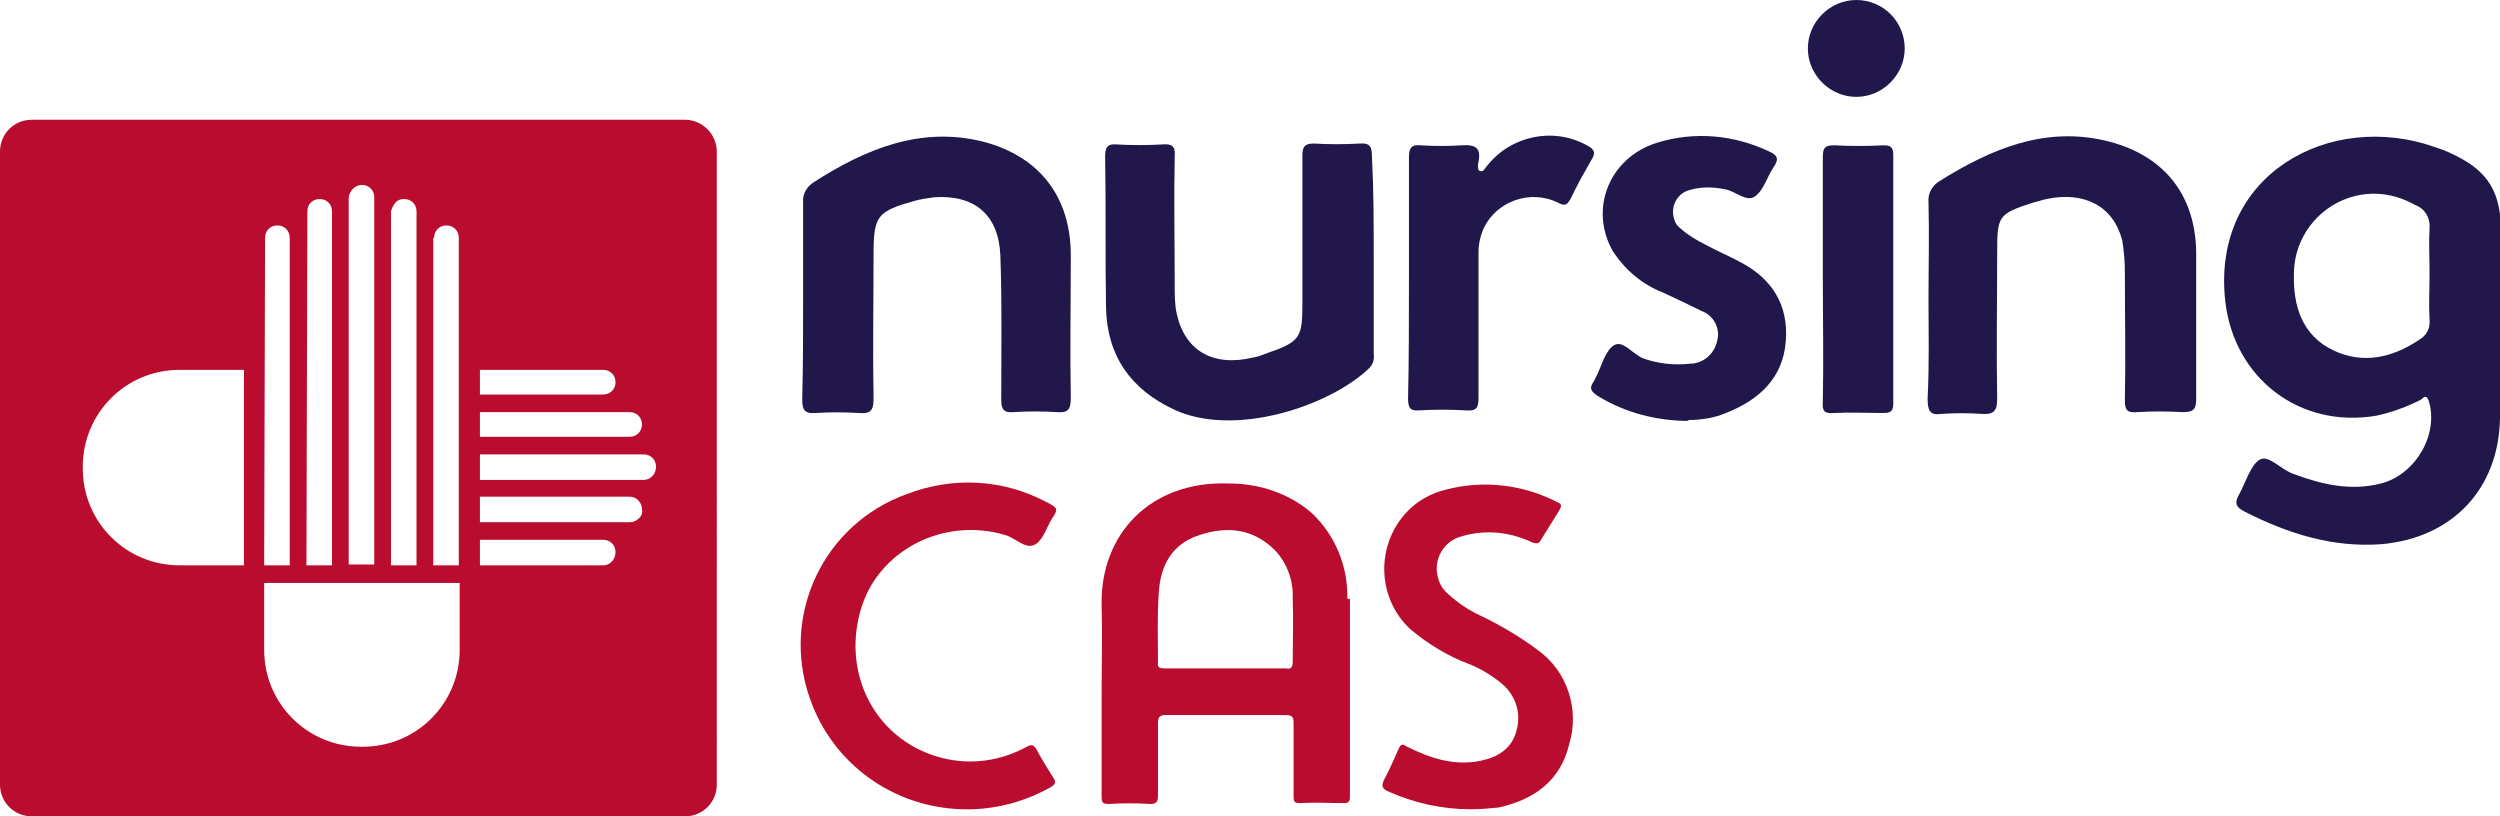 <?xml version="1.0" encoding="utf-8"?>
<!-- Generator: Adobe Illustrator 22.1.0, SVG Export Plug-In . SVG Version: 6.00 Build 0)  -->
<svg version="1.1" id="Layer_1" xmlns="http://www.w3.org/2000/svg" xmlns:xlink="http://www.w3.org/1999/xlink" x="0px" y="0px"
	 viewBox="0 0 283.9 92.7" style="enable-background:new 0 0 283.9 92.7;" xml:space="preserve">
<style type="text/css">
	.st0{fill:#BA0C2F;}
	.st1{fill:#22174A;}
</style>
<title>Artboard 1</title>
<path class="st0" d="M109.3,91.9c-7.8-0.2-14.7-5.1-17.3-12.5c-3.4-9.5,1.5-19.9,11-23.3c5.2-2,10.9-1.7,15.8,0.9
	c1.4,0.7,1.4,0.8,0.6,2c-0.6,1-1,2.5-2,2.9s-2-0.7-3.1-1.1c-7.1-2.2-14.7,1.7-16.6,8.6c-2.1,7.5,2,14.9,9.4,16.7
	c3.2,0.8,6.6,0.3,9.5-1.3c0.6-0.3,0.8-0.2,1.1,0.3c0.6,1.1,1.2,2.1,1.9,3.2c0.4,0.6,0.2,0.8-0.3,1.1C116.3,91.1,112.8,92,109.3,91.9
	"/>
<path class="st0" d="M167,91.9c-3.2,0-6.4-0.7-9.3-2c-0.7-0.3-0.9-0.6-0.5-1.4c0.6-1.1,1.1-2.3,1.6-3.4c0.3-0.7,0.5-0.6,1-0.3
	c2.6,1.3,5.3,2.2,8.3,1.6c2-0.4,3.6-1.4,4.1-3.4c0.6-2-0.1-4.1-1.7-5.4c-1.1-0.9-2.4-1.7-3.7-2.2c-2.4-0.9-4.7-2.3-6.7-4
	c-3.7-3.5-3.9-9.4-0.4-13.2c1.2-1.3,2.8-2.2,4.5-2.6c4.2-1.1,8.7-0.6,12.6,1.4c0.5,0.2,0.6,0.4,0.3,0.9c-0.7,1.1-1.4,2.3-2.1,3.4
	c-0.2,0.4-0.4,0.5-1,0.3c-2.5-1.2-5.3-1.5-8-0.7c-2,0.5-3.3,2.6-2.7,4.7c0.2,0.8,0.6,1.4,1.2,1.9c1.1,1,2.3,1.8,3.6,2.4
	c2.3,1.1,4.5,2.4,6.5,3.9c3.4,2.4,4.8,6.8,3.6,10.7c-1,4.2-4,6.3-8,7.2C169.2,91.8,168.1,91.9,167,91.9"/>
<path class="st0" d="M153,68c0.1-3.7-1.4-7.3-4.1-9.8c-2.6-2.2-5.9-3.3-9.4-3.3c-8.9-0.3-14.6,5.8-14.4,13.9c0.1,3.3,0,6.6,0,10
	c0,3.9,0,7.8,0,11.7c0,0.7,0.2,0.8,0.8,0.8c1.6-0.1,3.1-0.1,4.7,0c0.8,0,0.9-0.3,0.9-1c0-2.7,0-5.4,0-8.1c0-0.7,0.1-1,0.9-1
	c4.5,0,9,0,13.6,0c0.7,0,0.9,0.2,0.9,0.9c0,2.8,0,5.5,0,8.3c0,0.7,0.1,0.8,0.8,0.8c1.6-0.1,3.2,0,4.8,0c0.6,0,0.8-0.1,0.8-0.7
	c0-7.5,0-15,0-22.5 M146,75.9c-2.3,0-4.6,0-6.9,0s-4.6,0-6.9,0c-0.5,0-0.8-0.1-0.7-0.7c0-2.7-0.1-5.4,0.1-8c0.2-3,1.5-5.4,4.5-6.4
	c3.2-1.1,6.2-0.8,8.7,1.7c1.4,1.5,2.1,3.5,2,5.5c0.1,2.4,0,4.8,0,7.2C146.8,75.9,146.5,76,146,75.9"/>
<path class="st1" d="M91.2,34.1c0-3.7,0-7.4,0-11.1c-0.1-0.9,0.4-1.8,1.2-2.3c5.9-3.8,12.2-6.4,19.3-4.6c6.4,1.7,9.9,6.3,9.9,12.9
	c0,5.4-0.1,10.8,0,16.2c0,1.4-0.4,1.7-1.6,1.6c-1.6-0.1-3.2-0.1-4.9,0c-1.1,0.1-1.4-0.3-1.4-1.4c0-5.5,0.1-10.9-0.1-16.4
	c-0.2-4.6-2.9-6.9-7.5-6.6c-0.7,0.1-1.5,0.2-2.2,0.4c-4.3,1.2-4.7,1.7-4.7,6.1c0,5.5-0.1,10.9,0,16.4c0,1.4-0.4,1.7-1.7,1.6
	c-1.6-0.1-3.2-0.1-4.9,0c-1.3,0.1-1.5-0.4-1.5-1.6C91.2,41.6,91.2,37.8,91.2,34.1"/>
<path class="st1" d="M219,34c0-3.7,0.1-7.3,0-11c-0.1-1,0.4-1.9,1.2-2.4c5.9-3.7,12.2-6.4,19.4-4.5c6.4,1.7,9.8,6.3,9.8,12.8
	c0,5.5,0,10.9,0,16.4c0,1.3-0.4,1.5-1.6,1.5c-1.7-0.1-3.4-0.1-5.1,0c-1.1,0.1-1.4-0.2-1.4-1.3c0.1-4.9,0-9.8,0-14.6
	c0-1.2-0.1-2.4-0.3-3.6c-1-3.9-4.3-5.6-8.6-4.7c-0.5,0.1-1,0.3-1.5,0.4c-4,1.3-4.1,1.5-4.1,5.7c0,5.5-0.1,11,0,16.6
	c0,1.4-0.4,1.8-1.8,1.7c-1.5-0.1-3-0.1-4.5,0c-1.4,0.2-1.6-0.4-1.6-1.8C219.1,41.3,219,37.7,219,34"/>
<path class="st1" d="M156,29.1v11.1c0.1,0.6-0.1,1.2-0.5,1.6c-4.6,4.4-15.4,7.9-22.2,4.7c-4.9-2.3-7.6-6.1-7.7-11.6
	c-0.1-5.7,0-11.4-0.1-17.1c0-1,0.2-1.5,1.3-1.4c1.7,0.1,3.5,0.1,5.2,0c1.1-0.1,1.5,0.2,1.4,1.4c-0.1,4.9,0,9.8,0,14.6
	c0,1,0,2.1,0.2,3.1c0.9,4.3,4.1,6.2,8.7,5.1c0.6-0.1,1.1-0.3,1.6-0.5c3.8-1.3,4-1.8,4-5.7c0-5.6,0-11.1,0-16.7c0-1,0.2-1.4,1.3-1.4
	c1.7,0.1,3.5,0.1,5.2,0c1.2-0.1,1.4,0.4,1.4,1.5C156,21.7,156,25.4,156,29.1"/>
<path class="st1" d="M191.8,47.8c-3.6,0-7.2-0.9-10.3-2.8c-0.8-0.5-1.1-0.9-0.5-1.7c0.1-0.2,0.2-0.4,0.3-0.6c0.6-1.2,1-2.9,2-3.5
	s2.1,1,3.3,1.5c1.7,0.6,3.5,0.8,5.3,0.6c1.5,0,2.8-1.1,3.1-2.6c0.4-1.4-0.4-2.9-1.8-3.4c-1.4-0.7-2.9-1.4-4.4-2.1
	c-2.3-0.9-4.2-2.5-5.6-4.6c-2.8-4.8-0.5-10.7,5-12.4c4.2-1.3,8.7-0.9,12.7,1c0.9,0.4,1.2,0.8,0.5,1.8s-1.1,2.6-2.1,3.3
	s-2.2-0.6-3.4-0.8c-1.4-0.3-2.8-0.3-4.1,0.1c-1.4,0.4-2.1,1.9-1.7,3.2c0.1,0.5,0.4,0.9,0.8,1.2c0.8,0.7,1.8,1.3,2.8,1.8
	c1.3,0.7,2.7,1.3,4,2c3.6,1.9,5.4,4.9,5.1,8.9c-0.3,4.2-3,6.7-6.8,8.2c-1.4,0.6-2.9,0.8-4.4,0.8"/>
<path class="st1" d="M160,31.7c0-4.6,0-9.2,0-13.8c0-1,0.2-1.5,1.3-1.4c1.6,0.1,3.1,0.1,4.7,0c1.6-0.1,2.2,0.3,1.9,1.9
	c-0.1,0.3-0.1,0.9,0.1,1c0.5,0.2,0.6-0.3,0.9-0.6c2.7-3.4,7.5-4.4,11.3-2.3c0.8,0.4,1.1,0.8,0.5,1.7c-0.8,1.4-1.6,2.8-2.3,4.3
	c-0.4,0.7-0.6,1-1.5,0.5c-3.1-1.5-6.9-0.2-8.4,2.9c-0.4,0.9-0.6,1.8-0.6,2.8c0,5.5,0,11,0,16.5c0,1.2-0.3,1.5-1.5,1.4
	c-1.7-0.1-3.5-0.1-5.2,0c-1.1,0.1-1.3-0.3-1.3-1.4C160,40.9,160,36.3,160,31.7"/>
<path class="st1" d="M207,31.6c0-4.6,0-9.2,0-13.7c0-1.1,0.2-1.4,1.3-1.4c1.9,0.1,3.7,0.1,5.6,0c0.8,0,1.1,0.2,1.1,1.1
	c0,9.4,0,18.8,0,28.2c0,0.8-0.2,1.1-1.1,1.1c-1.9,0-3.7-0.1-5.6,0c-1.1,0.1-1.4-0.2-1.3-1.3C207.1,40.8,207,36.2,207,31.6"/>
<path class="st1" d="M278.3,17.4c-0.6-0.3-1.2-0.5-1.8-0.7c-11.9-4.2-25.4,3.1-23.8,17.5c1,8.8,8.5,14.5,17.2,13
	c1.8-0.4,3.4-1,5-1.8c0.3-0.2,0.6-0.7,0.9,0.1c1.2,3.8-1.5,8.4-5.4,9.4c-3.5,0.9-6.8,0.1-10-1.1c-1.4-0.5-2.8-2.2-3.8-1.6
	s-1.6,2.6-2.3,3.9c-0.6,1-0.4,1.5,0.6,2c4.9,2.5,10,4.1,15.5,3.7c8.1-0.7,13.4-6.3,13.5-14.4c0-4,0-8,0-12c0-3.2,0.1-6.4,0.1-9.6
	C283.9,21.2,282,19.1,278.3,17.4 M275.9,25.9c-0.1,1.7,0,3.5,0,5.2s-0.1,3.5,0,5.2c0.1,0.9-0.3,1.8-1.2,2.3c-3,2-6.3,2.8-9.7,1.2
	c-3.6-1.7-4.6-5.1-4.5-8.7c0-5,4.1-9.1,9.1-9.1c1.7,0,3.3,0.5,4.7,1.3C275.4,23.7,276,24.8,275.9,25.9"/>
<path class="st1" d="M210.8,0c-3,0-5.5,2.5-5.5,5.5s2.5,5.5,5.5,5.5s5.5-2.5,5.5-5.5S213.9,0,210.8,0C210.8,0,210.8,0,210.8,0"/>
<path class="st0" d="M77.8,13.6H3.6c-2,0-3.6,1.6-3.6,3.6v71.9c0,2,1.6,3.6,3.6,3.6h74.2c2,0,3.6-1.6,3.6-3.6V17.2
	C81.4,15.3,79.8,13.6,77.8,13.6 M54.5,42h14c0.8,0,1.4,0.6,1.4,1.4s-0.6,1.4-1.4,1.4h-14L54.5,42z M54.5,46.8h17
	c0.8,0,1.4,0.6,1.4,1.4s-0.6,1.4-1.4,1.4h-17L54.5,46.8z M49.3,27c0-0.8,0.6-1.4,1.4-1.4l0,0l0,0c0.8,0,1.4,0.6,1.4,1.4v37.2h-2.9
	V27z M44.9,23c0.3-0.3,0.6-0.4,1-0.4l0,0c0.8,0,1.4,0.6,1.4,1.4c0,0,0,0,0,0v40.2h-2.9V24C44.5,23.6,44.7,23.3,44.9,23 M41.1,21
	c0.8,0,1.4,0.6,1.4,1.4l0,0v41.7h-2.9V22.4C39.7,21.7,40.3,21,41.1,21C41.1,21,41.1,21,41.1,21 M34.9,24c0-0.8,0.6-1.4,1.4-1.4
	s1.4,0.6,1.4,1.4v40.2h-2.9L34.9,24z M30.1,27c0-0.8,0.6-1.4,1.4-1.4l0,0l0,0c0.8,0,1.4,0.6,1.4,1.4v37.2h-2.9L30.1,27z M27.7,64.2
	h-7.3c-6.1,0-11-4.9-11-11V53c0-6.1,4.9-11,11-11h7.3V64.2z M52.2,73.8c0,6.1-4.9,11-11,11h-0.2c-6.1,0-11-4.9-11-11v-7.6h22.2V73.8
	z M68.5,64.2h-14v-2.9h14c0.8,0,1.4,0.6,1.4,1.4S69.3,64.2,68.5,64.2 M72.5,58.9c-0.3,0.3-0.6,0.4-1,0.4h-17v-2.9h17
	c0.8,0,1.4,0.7,1.4,1.4C73,58.3,72.8,58.7,72.5,58.9 M73.1,54.5H54.5v-2.9h18.6c0.8,0,1.4,0.6,1.4,1.4S73.9,54.5,73.1,54.5"/>
</svg>
